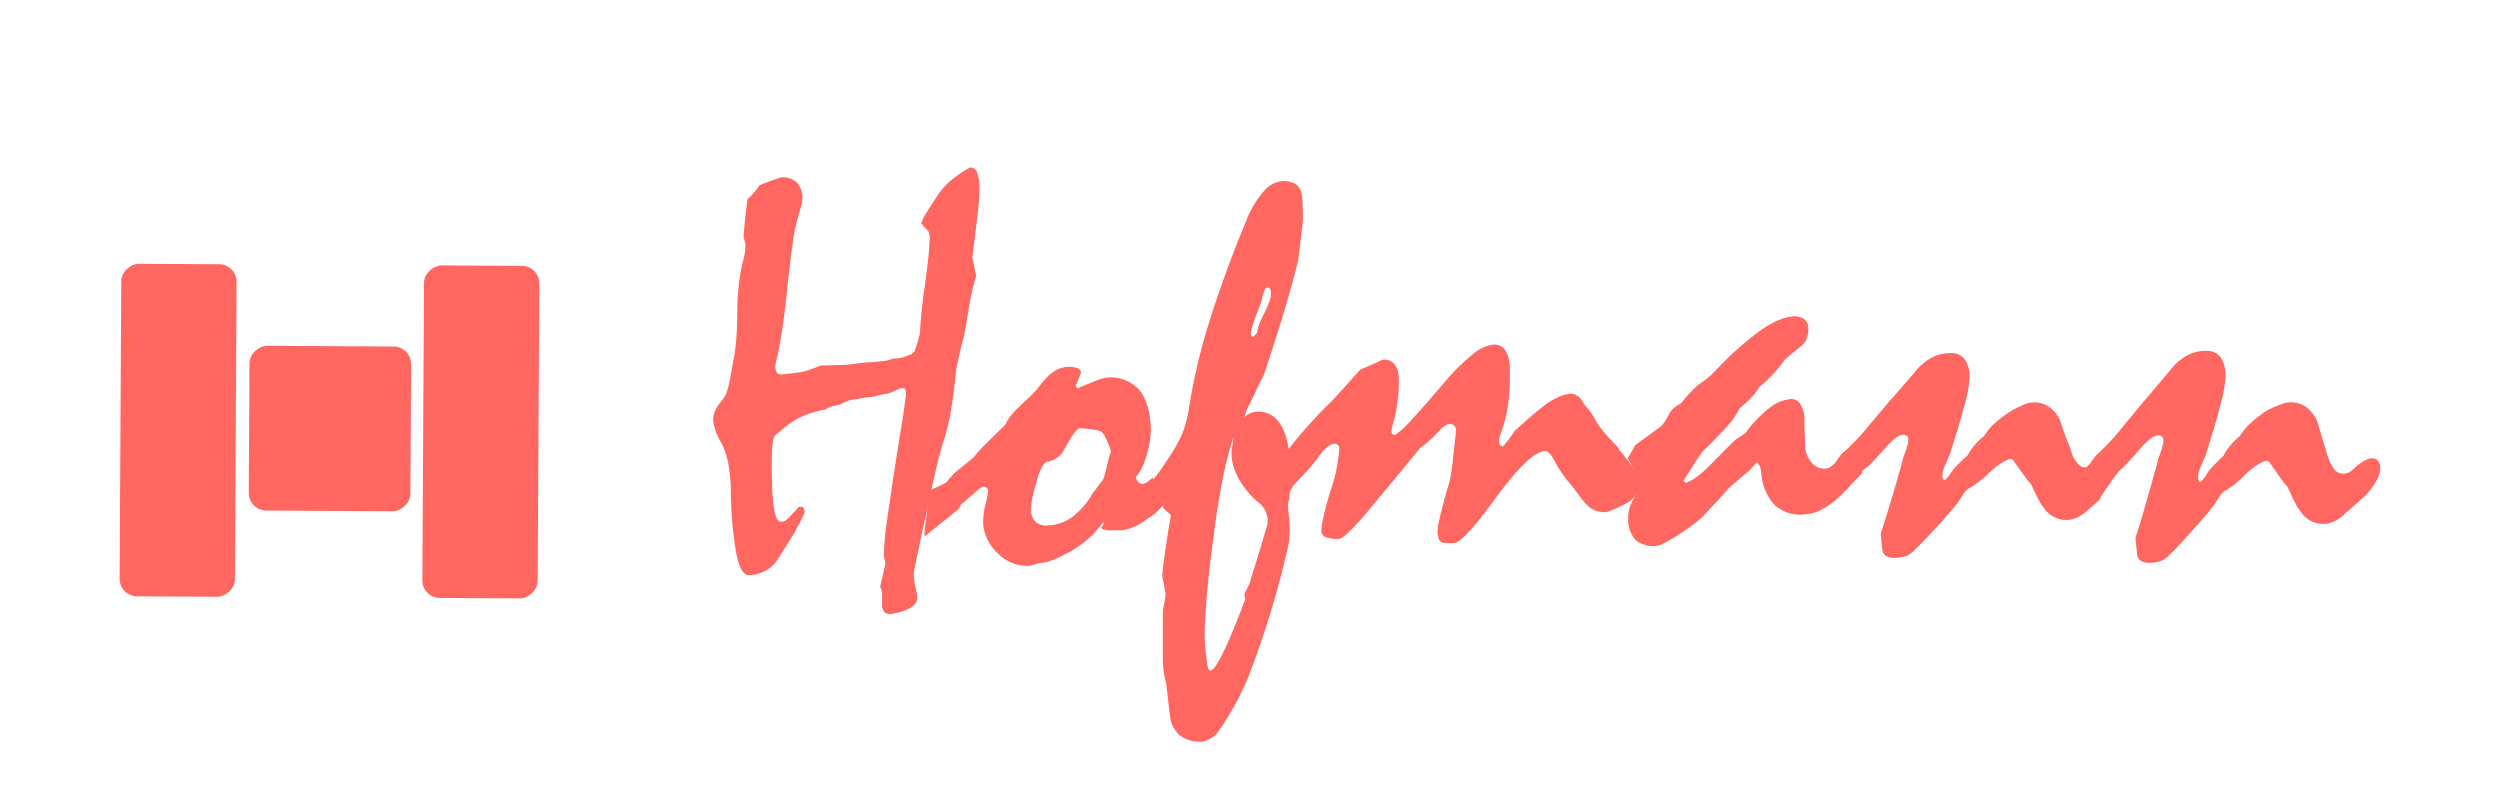<svg xmlns="http://www.w3.org/2000/svg" fill="#FF6760" viewBox="0 -10 451 144"><defs/><path d="M175 20.21a1.3 1.3 0 0 1 1.28.94 8.28 8.28 0 0 1 .43 2.78 37.68 37.68 0 0 1-.31 4.32q-.35 3.12-1 8.15l.71 3.38c-.26.81-.52 1.76-.77 2.84s-.47 2.28-.65 3.57c-.24 1.47-.46 2.71-.66 3.73a23.74 23.74 0 0 1-.6 2.47c-.25 1.08-.48 2.09-.68 3a20.62 20.62 0 0 0-.43 2.75q-.3 3.3-.82 6.27a39 39 0 0 1-1.46 5.7q-.63 2-1.88 7.62t-3.17 14.76c-.57 2.73 1 4.8.28 6.18s-3.79 2.06-4.69 2.08a1.38 1.38 0 0 1-1-.29 1.91 1.91 0 0 1-.45-1.08 2.69 2.69 0 0 1 0-.58v-1.83a3.56 3.56 0 0 0-.35-1.14l.95-4.09a7 7 0 0 0-.3-1.46 57.86 57.86 0 0 1 .74-7.41q.78-5.6 2.28-15c.36-2.06.71-4.32 1-6.76a2.8 2.8 0 0 0-.12-.89.4.4 0 0 0-.42-.25c-.38.18 1.45.38 1 .56l-1.35-.53c-.21.07-.56.24-1.35.59a5 5 0 0 1-1.35.46c-.66 0-1.86.5-2.88.57-1.29.09-2.19.4-2.82.42a6.11 6.11 0 0 0-2.37.82c-.86.42-1.86.19-2.78 1a17.78 17.78 0 0 0-4.33 1.28 13.11 13.11 0 0 0-3.32 2.13l-1.54 1.29c-.27.25-.45 1.12-.53 2.61s-.1 3.51 0 6.09a27.23 27.23 0 0 0 .49 5.22c.27 1.11.65 1.66 1.14 1.64a1.48 1.48 0 0 0 .83-.25 5.46 5.46 0 0 0 .87-.78 9.67 9.67 0 0 1 .71-.78 4.1 4.1 0 0 0 .66-.82l.42-.07a.52.52 0 0 1 .55.2 1.35 1.35 0 0 1 .2.78c-.33.78-.65 1.48-1 2.11s-.6 1.17-.83 1.59l-3.07 4.9a6.24 6.24 0 0 1-5.21 2.74c-.93 0-1.67-1.23-2.2-3.76a68.23 68.23 0 0 1-1-11.38 31.27 31.27 0 0 0-.49-5.09 12.44 12.44 0 0 0-1.29-3.71 12 12 0 0 1-1.07-2.34 6.6 6.6 0 0 1-.35-1.77 3.63 3.63 0 0 1 .25-1.32 6 6 0 0 1 .83-1.48c.44-.57.79-1 1-1.41a2.31 2.31 0 0 0 .42-.92 15.05 15.05 0 0 0 .55-2.21c.17-.91.36-2 .57-3.14a26.75 26.75 0 0 0 .5-3.41c.14-1.47.21-3.23.23-5.28a42.55 42.55 0 0 1 .89-8.9 11.74 11.74 0 0 0 .59-3.62l-.35-1.3c.06-.73.14-1.67.25-2.82s.27-2.48.48-4a6.44 6.44 0 0 0 1-.94 13.29 13.29 0 0 0 1.14-1.5 36.44 36.44 0 0 1 3.92-1.44 3.69 3.69 0 0 1 2.84.93 3.88 3.88 0 0 1 1 2.79 5.18 5.18 0 0 1-.25 1.47c-.18.63-.39 1.42-.65 2.37A26.1 26.1 0 0 0 143 34c-.31 2.17-.66 4.94-1 8.33-.26 2.45-.54 4.74-.86 6.89s-.69 4.16-1.13 6a5 5 0 0 0-.14.89 1.84 1.84 0 0 0 .29 1.12.92.92 0 0 0 .79.32c1.29-.13 2.45-.27 3.49-.4a19.08 19.08 0 0 0 3.56-1.21l4-.1a21.38 21.38 0 0 0 2.42-.24c1.06-.14 1.85-.22 2.38-.24s1.17-.07 2.18-.19a6 6 0 0 0 1.91-.41c.39-.14 1-.06 1.67-.22a8.8 8.8 0 0 0 1.68-.59c.45 0 .2-.26.51-.37s.29-.25.28-.46c.17-.46.05.08.26-.59s.42-1.44.65-2.31q.08-1.22.21-2.88c.1-1.12.23-2.43.41-3.93q.63-4.2.9-6.87c.18-1.78.26-3 .25-3.77a2.77 2.77 0 0 0-.13-.78 1.07 1.07 0 0 0-.37-.56c-.29-.31-.62-.68-1-1.13a6.19 6.19 0 0 1 .74-1.64c.77-1.24 1.43-2.27 2-3.1a12.71 12.71 0 0 1 1.32-1.78 14 14 0 0 1 2-1.8 21.53 21.53 0 0 1 2.73-1.77" class="cls-1"/><path d="M167.24 78.74c.23-.26 3.37-1.45 3.61-1.86s.82-.89 1.14-1.39l3.61-2.93a23.08 23.08 0 0 1 2.14-2.38c1-1 2.17-2.15 3.6-3.54a7.26 7.26 0 0 1 .8-1.37 11.29 11.29 0 0 1 1.37-1.55c.47-.47.93-.92 1.4-1.34s.91-.84 1.31-1.24 1-1.09 1.41-1.63.9-1.07 1.37-1.58a7.74 7.74 0 0 1 1.66-1.23 4.59 4.59 0 0 1 1.92-.5 4.18 4.18 0 0 1 1.76.2 1 1 0 0 1 .69.78c-.31.82-.64 1.64-1 2.45l.34.46q2.25-1 3.54-1.47a7.19 7.19 0 0 1 1.65-.49 6.92 6.92 0 0 1 5.82 2.06q2 2.23 2.23 6.93a13.68 13.68 0 0 1-.12 2.1 17.83 17.83 0 0 1-.56 2.63 14.61 14.61 0 0 1-1 2.67 6.21 6.21 0 0 1-1.06 1.56 2.71 2.71 0 0 0 .52.94.86.86 0 0 0 .69.26 1.75 1.75 0 0 0 .85-.3 8.11 8.11 0 0 0 1-.83c.39.75.76 1.52 1.13 2.33s.74 1.59 1.13 2.38l-1.75 1.7c-.57.55-1.17.76-1.81 1.28a8.86 8.86 0 0 1-2.43 1.34 5.57 5.57 0 0 1-2.11.48c-.8 0-2.7.11-3.23-.24s.48-.55.13-1.23a16.61 16.61 0 0 1-3 3.3 17.54 17.54 0 0 1-4 2.56 18.52 18.52 0 0 1-2.33 1.08 6.57 6.57 0 0 1-1.94.43 5.1 5.1 0 0 0-1 .25 4.72 4.72 0 0 1-1.21.27 7.28 7.28 0 0 1-5.49-2.26 7.94 7.94 0 0 1-2.66-5.48 13 13 0 0 1 .42-3.34 16.86 16.86 0 0 0 .47-2.45.8.8 0 0 0-.25-.55.84.84 0 0 0-.66-.2 3.48 3.48 0 0 0-1.22.84l-2.7 2.36a4.38 4.38 0 0 0-.34.64c-.12.29-5.94 4.77-6.24 5.14-.31-.79.77-5.61.39-6.41s.46-.86 0-1.6m27.57-11.56a1.89 1.89 0 0 0-.74.58 8.51 8.51 0 0 0-.91 1.27c-.45.83-1 1.72-1.55 2.69a4.49 4.49 0 0 1-1.18 1 4.88 4.88 0 0 1-1.46.56c-.35 0-.7.41-1.05 1.07a12.92 12.92 0 0 0-1 2.85 24 24 0 0 0-.71 2.8A8.55 8.55 0 0 0 186 82a2.94 2.94 0 0 0 .83 2.16 3.06 3.06 0 0 0 2.27.63 8 8 0 0 0 4.35-1.53 14 14 0 0 0 3.6-4.17c.53-.68 1-1.33 1.48-2a2.14 2.14 0 0 0 .63-1 15 15 0 0 0 .45-1.77l.8-3a20.27 20.27 0 0 0-1-2.43 2.31 2.31 0 0 0-.89-1.09 4.52 4.52 0 0 0-1.16-.28c-.6-.1-1.46-.19-2.57-.28" class="cls-1"/><path d="M207.84 76.88a7.8 7.8 0 0 1 .55-.81c.23-.29.5-.65.81-1.06.85-1.22 1.55-2.26 2.11-3.15a23.69 23.69 0 0 0 1.21-2.06 15.43 15.43 0 0 0 1.2-2.81 23.93 23.93 0 0 0 .72-3 105.17 105.17 0 0 1 3.74-16q2.67-8.56 6.74-18.41a17.46 17.46 0 0 1 3.16-5.18 4.8 4.8 0 0 1 3.46-1.73 4 4 0 0 1 2.19.56 2.66 2.66 0 0 1 1.09 1.77 14.6 14.6 0 0 1 .17 1.62c0 .76.07 1.76.06 3q0 .4-.88 7.46c-.57 2.33-1.36 5.23-2.39 8.69s-2.31 7.46-3.83 12c-.35.62-.76 1.42-1.21 2.39s-1 2.14-1.7 3.49c-.1.25-.22.57-.34 1a12.76 12.76 0 0 1-.5 1.33 5.08 5.08 0 0 0-.82 1.19c-.3.56-.64 1.25-1 2.09a65.15 65.15 0 0 0-1.84 7.35c-.59 3-1.15 6.46-1.65 10.49-.51 3.8-.9 7.18-1.16 10.16s-.39 5.56-.41 7.75c0 .84.1 1.71.2 2.62.1 1.08.21 1.9.32 2.48s.29.86.5.86c.48 0 1.25-1.06 2.29-3.19s2.38-5.35 4-9.62l-.15-1c.14-.31.35-.71.61-1.2a7.32 7.32 0 0 0 .67-1.87c.88-2.78 1.54-4.95 2-6.5s.7-2.42.8-2.63a4.15 4.15 0 0 0-1.45-4.25c-2.49-2-5.91-6.44-4.68-10.8-.31 1.12.35-6.08 5-5.64 7.14.69 5 15.17 5.2 15.72-.49.63-.13 3-.06 3.53a19.43 19.43 0 0 1 0 3.81 20 20 0 0 1-.66 3.16c-.23 1-.48 2-.72 3a169.93 169.93 0 0 1-5.21 16.56 48.34 48.34 0 0 1-4.81 9.82 12.79 12.79 0 0 1-.87 1.35c-.33.45-.64.89-.92 1.3a5.45 5.45 0 0 1-1.38.88 2.84 2.84 0 0 1-1.42.39 5.89 5.89 0 0 1-3.57-1 5.27 5.27 0 0 1-1.84-3c-.17-1.12-.31-2.22-.42-3.32s-.24-2.19-.38-3.27a16.68 16.68 0 0 1-.46-2.17 19 19 0 0 1-.14-2.48v-7.94a11.57 11.57 0 0 1 .25-1.78 10.17 10.17 0 0 0 .24-1.82c-.2-1.05-.4-2.11-.6-3.19.11-1.22.3-2.75.57-4.6s.61-4 1-6.31l-1.33-1.21q-.21-.67-.72-1.89c-.35-.8-.79-1.78-1.34-2.93m20.77-35c-.21 0-.36.13-.44.39l-.4 1.12a6.28 6.28 0 0 1-.38 1.41c-.21.59-.49 1.34-.84 2.24s-.51 1.44-.67 2a5.45 5.45 0 0 0-.24 1.38l.36.42.79-.78a5.93 5.93 0 0 1 .43-1.72 22.51 22.51 0 0 1 1-2.13 19.62 19.62 0 0 0 .8-1.88 4.42 4.42 0 0 0 .26-1.31 1.65 1.65 0 0 0-.15-.88.54.54 0 0 0-.52-.27" class="cls-1"/><path d="M230 74.56a11.37 11.37 0 0 0 .69-1l.9-1.36q2.21-3 4.3-5.29c1.4-1.56 2.72-3 4-4.18.64-.65 1.41-1.49 2.32-2.51s2-2.2 3.18-3.53c1.24-.53 2.6-1.13 4.08-1.81a2.47 2.47 0 0 1 2.12.84 4.43 4.43 0 0 1 .76 2.62 23.26 23.26 0 0 1-.13 3.16c-.12 1.14-.29 2.3-.53 3.5-.29.95-.52 1.86-.7 2.74a.83.83 0 0 0 .18.54.64.64 0 0 0 .53.16 15.34 15.34 0 0 0 2.94-2.71q2.16-2.31 5.69-6.46A37.17 37.17 0 0 1 265.6 54a7.19 7.19 0 0 1 3.7-1.83 2.46 2.46 0 0 1 2.26 1 6.36 6.36 0 0 1 .81 3.29 40 40 0 0 1-.26 6.15 24.59 24.59 0 0 1-1.43 5.72 3.6 3.6 0 0 0-.23.9 4 4 0 0 0 0 .68c0 .24.22.46.65.66a9.8 9.8 0 0 0 .9-1.07c.35-.46.76-1 1.23-1.76l2.33-2.07c.77-.69 1.62-1.39 2.54-2.12a11.92 11.92 0 0 1 2.9-1.85 6 6 0 0 1 2.48-.68 3.15 3.15 0 0 1 .9.29 1.66 1.66 0 0 1 .32.17c.82.67.91 1.34 1.45 1.89a10.67 10.67 0 0 1 1.38 1.89c1.45 2.74 3.4 4.3 4.51 5.64v.31c.17 0 .68.73.66.63s.69 1.12.86 1c.86 1.68 2.68 3.34 3.28 4.82-1.21 1-2.12 2.37-3.07 2.91s-3.43 1.82-4.16 1.82c-3.41 0-4-2.41-6.62-5.43s-2.94-5.62-4.3-5.57q-2.71.09-8.76 8.31c-4 5.49-6.56 8.24-7.61 8.28a16.93 16.93 0 0 1-2.09-.09 1.06 1.06 0 0 1-.65-.63 3.11 3.11 0 0 1-.25-1.17 9.66 9.66 0 0 1 .27-2.09c.18-.86.43-1.87.73-3 .4-1.48.73-2.66 1-3.53a10.37 10.37 0 0 0 .41-1.85q.13-.68.36-2.67c.14-1.33.34-3.1.58-5.3a1.21 1.21 0 0 0-.35-.88 1 1 0 0 0-.74-.29 1.87 1.87 0 0 0-.8.26 5.09 5.09 0 0 0-1 .8c-.4.46-.85.93-1.34 1.4s-1.28 1.14-2.36 2c-1.17 1.44-2.37 2.89-3.59 4.38s-2.47 3-3.75 4.49c-2 2.51-3.61 4.36-4.81 5.57s-2 1.82-2.31 1.83a6.06 6.06 0 0 1-2.4-.29 1.16 1.16 0 0 1-.84-1.07q-.06-1.72 1.61-7.24a28.84 28.84 0 0 0 1.61-7.76.83.83 0 0 0-.26-.59.82.82 0 0 0-.61-.22 2.59 2.59 0 0 0-1.47.76 12.19 12.19 0 0 0-1.89 2.28c-.47.58-1 1.24-1.71 2s-1.5 1.64-2.48 2.65a3.88 3.88 0 0 1-.4.82 6.78 6.78 0 0 1-.54.78 14 14 0 0 0-.8-1.91c-.38-.75-.86-1.7-1.45-2.83" class="cls-1"/><path d="m295.06 70.26 4.6-3.36c.16-.19.36-.43.59-.74a8.75 8.75 0 0 0 .77-1.32 3.81 3.81 0 0 1 .91-1.19 6.35 6.35 0 0 1 1.35-.9 14.68 14.68 0 0 1 1.13-1.37q.75-.83 1.89-1.92c.38-.23.85-.56 1.42-1a15.89 15.89 0 0 0 1.85-1.69 56.14 56.14 0 0 1 8-7.14q3.46-2.41 5.91-2.54a3 3 0 0 1 2 .48 2 2 0 0 1 .73 1.59 4.43 4.43 0 0 1-.29 1.94 3.49 3.49 0 0 1-1.16 1.47c-.84.67-1.75 1.41-2.72 2.23a25.22 25.22 0 0 1-1.92 2.42 23.08 23.08 0 0 1-2.7 2.56c-.32.47-.6.89-.83 1.25-.16.18-.48.51-.94 1a23.38 23.38 0 0 1-1.86 1.66 12 12 0 0 1-2.12 3.09q-1.65 1.91-4.46 4.61a15.75 15.75 0 0 0-1.21 1.73l-2.28 3.57.38.45a8.92 8.92 0 0 0 2.35-1.37 24.91 24.91 0 0 0 2.64-2.48l2.77-2.78a15.23 15.23 0 0 1 1.53-1.41l.71-.45c.23-.15.51-.34.81-.56a21.87 21.87 0 0 1 4.28-4.48A7.15 7.15 0 0 1 323 62a1.91 1.91 0 0 1 1.71.78 5.39 5.39 0 0 1 .81 2.55c0 1.74.06 3.42.14 5a4.69 4.69 0 0 0 1.06 3 3 3 0 0 0 2.59 1.21 1.8 1.8 0 0 0 .9-.31 6.06 6.06 0 0 0 .88-.72l.66-.92.67-.87c.13-.08.33-.21.58-.4a4.89 4.89 0 0 0 .73-.66c.53 1 1 1.91 1.36 2.68a20.57 20.57 0 0 1 .85 2c-.76.77-1.52 1.56-2.26 2.38a30.79 30.79 0 0 1-2.37 2.34 13.83 13.83 0 0 1-2.94 2 7.82 7.82 0 0 1-2.89.74 6.84 6.84 0 0 1-5.31-1.68 9.33 9.33 0 0 1-2.43-5.74 3.61 3.61 0 0 0-.18-1 2.74 2.74 0 0 0-.6-1c-.16.19-.34.38-.54.58s-.43.47-.69.79l-1.64 1.39c-.65.56-1.41 1.22-2.28 2-1.16 1.32-2.13 2.39-2.93 3.23l-1.69 1.81a20 20 0 0 1-2.34 1.89c-.89.64-1.89 1.3-3 2-.72.42-1.32.76-1.84 1a3.11 3.11 0 0 1-1.13.4 5 5 0 0 1-3.76-1 5.27 5.27 0 0 1-1.39-3.73 6.44 6.44 0 0 1 .47-2.74 8.86 8.86 0 0 1 1.68-2.57 6.49 6.49 0 0 0 .05-1.1 1.24 1.24 0 0 0-.16-.54c-.09-.19-.22-.4-.36-.64-.24-.47-.5-1-.79-1.61s-.61-1.23-1-1.91a5.35 5.35 0 0 0 .56-.84q.36-.62.84-1.53" class="cls-1"/><path d="M330.92 73.8a8.81 8.81 0 0 1 .52-.81l.78-1.06c.33-.28.76-.68 1.3-1.2s1.12-1.12 1.79-1.82 1.33-1.55 2.2-2.57l3.14-3.72c.53-.59 1.2-1.34 2-2.26l2.84-3.3a9.55 9.55 0 0 1 3-2.54 7 7 0 0 1 3.37-.82 3 3 0 0 1 2.63 1.19 5.79 5.79 0 0 1 .82 3.42 22.91 22.91 0 0 1-.87 4.6c-.57 2.26-1.47 5.25-2.68 9l-.85 2a5.25 5.25 0 0 0-.4 1.2 4.42 4.42 0 0 0-.11.78 1.44 1.44 0 0 0 .35.78 2 2 0 0 0 .47-.41l.52-.62A7 7 0 0 1 353 74c.55-.57 1.21-1.21 2-1.9a9.15 9.15 0 0 1 1.17-1.74 11.61 11.61 0 0 1 1.62-1.59 6.79 6.79 0 0 0 .53-.67 8.92 8.92 0 0 1 .77-1 15.83 15.83 0 0 1 1.55-1.4 22.41 22.41 0 0 1 2.09-1.51 20.68 20.68 0 0 1 2.34-1.19 5.15 5.15 0 0 1 1.86-.41 4.78 4.78 0 0 1 2.72.8 6.19 6.19 0 0 1 2 2.46c.81 2.7 1.67 4.5 2.1 5.86a4 4 0 0 0 1 1.81 1.66 1.66 0 0 0 1.34.8c.43 0 .49-.34.84-.51a4.19 4.19 0 0 0 1.07-1l1.79 4.61c-.57.49-.6 2.39-1.2 2.91l-1.74 1.51a8.12 8.12 0 0 1-2.14 1.53 4.93 4.93 0 0 1-2 .43 4.62 4.62 0 0 1-2.17-.54 4.75 4.75 0 0 1-1.78-1.57 7.61 7.61 0 0 1-1-1.55c-.39-.75-.85-1.68-1.37-2.8a20.27 20.27 0 0 1-1.39-1.76c-.54-.75-1.17-1.63-1.89-2.65l-.45-.16a7.7 7.7 0 0 0-1.86.93 15.92 15.92 0 0 0-2 1.61 18 18 0 0 1-3.23 2.59 3.11 3.11 0 0 0-1.35 1.2 20.87 20.87 0 0 1-2.39 3.22q-1.69 2-4.24 4.68l-1.29 1.33-1.3 1.27a3.68 3.68 0 0 1-1.46.8 6.84 6.84 0 0 1-1.81.23c-1.32 0-2-.49-2.15-1.45s-.21-1.93-.31-2.9q.73-2.19 1.73-5.48t2.21-7.66a2 2 0 0 1 .18-.71c.11-.29.25-.69.42-1.17a8 8 0 0 0 .35-1.17 4.29 4.29 0 0 0 .1-.87.72.72 0 0 0-.24-.57 1.28 1.28 0 0 0-.79-.22 2.52 2.52 0 0 0-1.32.62 14 14 0 0 0-2 2c-.93 1-1.68 1.85-2.25 2.44a6.12 6.12 0 0 1-1.14 1 10.46 10.46 0 0 0-1.17 1l-1.53 1.5q-.09.21-.3.63a4 4 0 0 1-.65.94 11.74 11.74 0 0 0-.68-1.94c-.32-.77-.75-1.73-1.27-2.88" class="cls-1"/><path d="M376.77 74.11c.14-.25.32-.53.53-.83l.79-1.11c.34-.28.77-.69 1.31-1.23s1.14-1.17 1.82-1.89 1.35-1.6 2.22-2.66l3.19-3.85c.54-.61 1.21-1.39 2-2.34s1.77-2.09 2.88-3.42a9.79 9.79 0 0 1 3-2.63 7.15 7.15 0 0 1 3.49-.85 3.05 3.05 0 0 1 2.66 1.23 6.19 6.19 0 0 1 .83 3.55 24 24 0 0 1-.88 4.75q-.87 3.51-2.71 9.29c-.31.72-.59 1.4-.86 2a5.25 5.25 0 0 0-.41 1.24 4.8 4.8 0 0 0-.11.81 1.49 1.49 0 0 0 .35.82 2.12 2.12 0 0 0 .48-.43l.53-.65a7.5 7.5 0 0 1 1.24-1.7c.55-.59 1.22-1.24 2-2a9.65 9.65 0 0 1 1.19-1.8 12.1 12.1 0 0 1 1.64-1.64 5.86 5.86 0 0 0 .53-.71 11.87 11.87 0 0 1 .79-1 19 19 0 0 1 1.56-1.45c.61-.5 1.31-1 2.12-1.56a20.17 20.17 0 0 1 2.4-1.05 4.93 4.93 0 0 1 1.89-.42 4.81 4.81 0 0 1 2.75.82 6.46 6.46 0 0 1 2.01 2.51c.66 2.23 1.28 4.31 1.87 6.22a8 8 0 0 0 1.21 2.5 2 2 0 0 0 1.53.82 2.53 2.53 0 0 0 1.18-.27 3.18 3.18 0 0 0 1-.8s3.32-3.13 4.4-.89-2.42 5.87-2.42 5.87L425 80.92q-.9.81-1.77 1.56a7.83 7.83 0 0 1-2.16 1.58 4.58 4.58 0 0 1-2 .45 4.79 4.79 0 0 1-2.21-.55 5 5 0 0 1-1.8-1.63 8.54 8.54 0 0 1-1-1.6c-.4-.78-.86-1.75-1.39-2.9a20.85 20.85 0 0 1-1.44-1.83l-1.92-2.74-.45-.16a7.12 7.12 0 0 0-1.86.9 15.9 15.9 0 0 0-2 1.66 18.85 18.85 0 0 1-3.27 2.69 3.08 3.08 0 0 0-1.36 1.24 22.32 22.32 0 0 1-2.43 3.34q-1.71 2-4.29 4.84c-.43.47-.87.92-1.31 1.37s-.87.89-1.31 1.32a3.82 3.82 0 0 1-1.48.83 6.6 6.6 0 0 1-1.83.23c-1.34 0-2.07-.51-2.18-1.5s-.21-2-.31-3q.77-2.27 1.74-5.67c.65-2.27 1.39-4.91 2.24-7.94a2.32 2.32 0 0 1 .17-.72c.12-.31.27-.72.44-1.22a10.43 10.43 0 0 0 .35-1.21 4.57 4.57 0 0 0 .1-.9.75.75 0 0 0-.24-.59 1.19 1.19 0 0 0-.8-.22 2.47 2.47 0 0 0-1.34.64 13.42 13.42 0 0 0-2 2c-.95 1.08-1.71 1.92-2.28 2.53a6.77 6.77 0 0 1-1.16 1.08c-.34.25-.56.76-1 1.22s-.57 1.06-1.14 1.63c-.07.15-.38.48-.52.77a10.59 10.59 0 0 1-1 1.34 20 20 0 0 0-.71-2.71c-.33-.8-.76-1.79-1.29-3" class="cls-1"/><rect width="29.72" height="29.16" x="44.66" y="52.72" class="cls-1" rx="3.16" transform="rotate(-89.68 59.524 67.303)"/><rect width="59.99" height="20.8" x="2.13" y="57.22" class="cls-1" rx="3.16" transform="rotate(-89.68 32.128 67.62)"/><rect width="59.99" height="20.8" x="56.74" y="57.52" class="cls-1" rx="3.16" transform="rotate(-89.68 86.737 67.914)"/></svg>